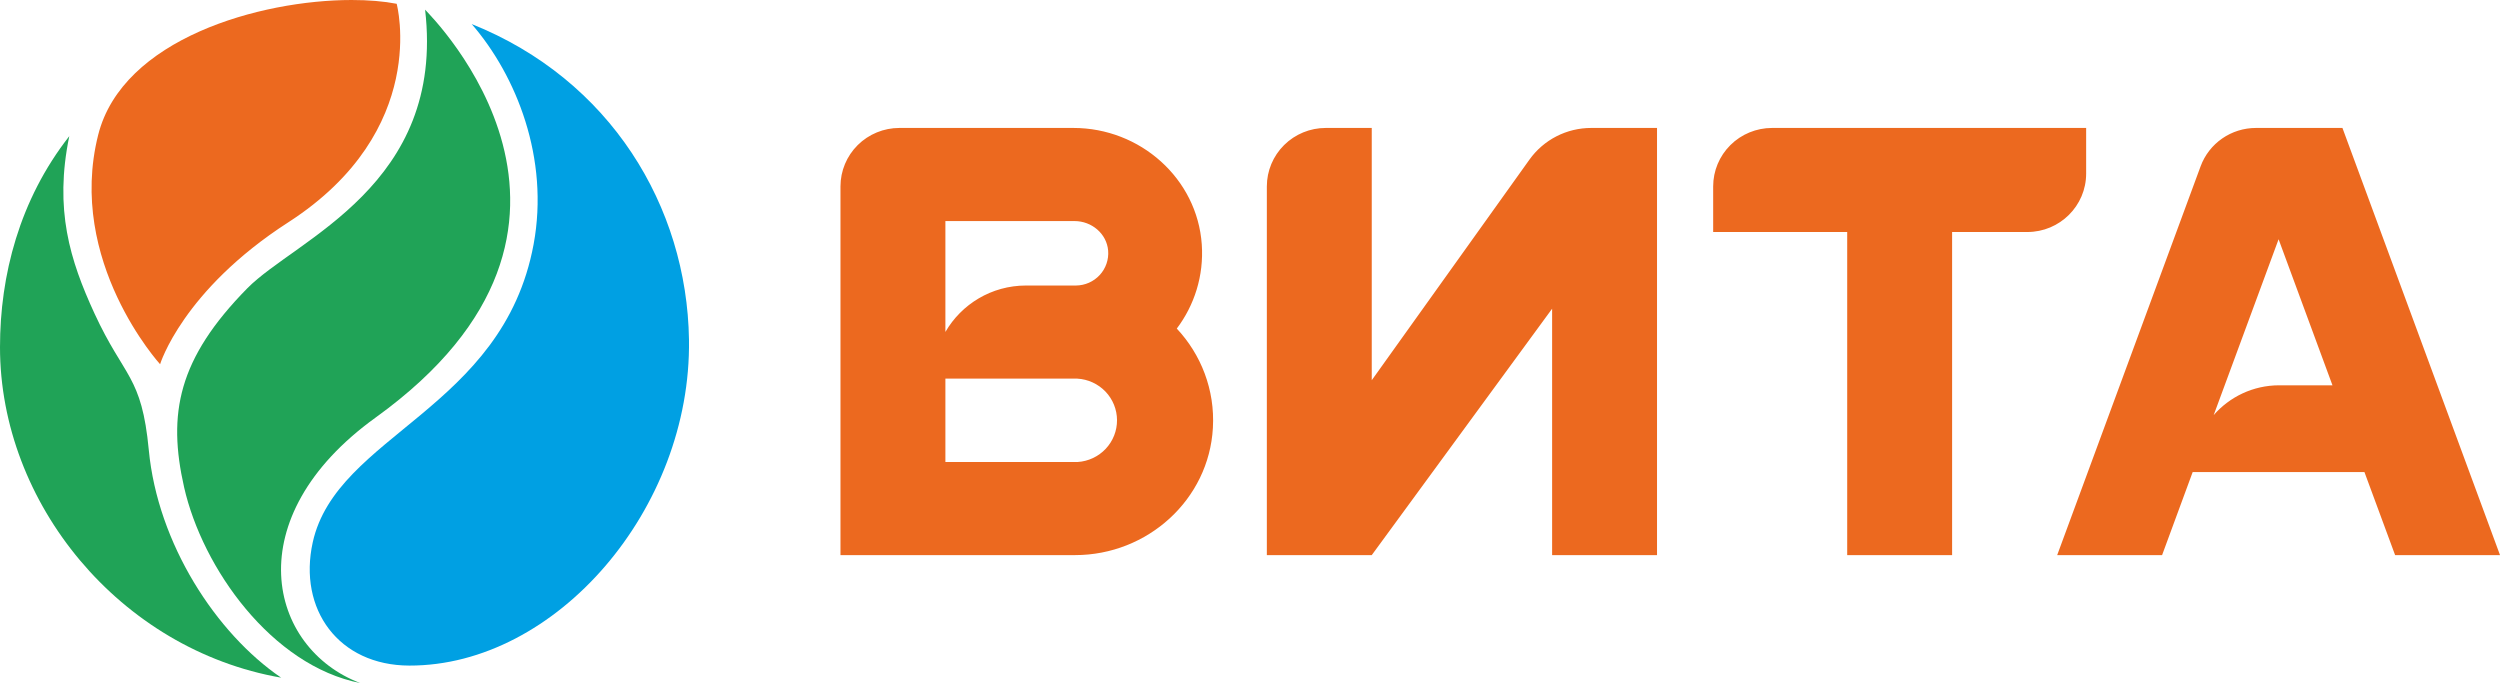 <svg width="183" height="50" viewBox="0 0 183 50" fill="none" xmlns="http://www.w3.org/2000/svg">
<g clip-path="url(#clip0_4740_3345)">
<path fill-rule="evenodd" clip-rule="evenodd" d="M10.892 32.94C10.37 27.45 9.105 27.698 6.907 22.926C5.125 19.05 3.961 15.351 5.072 9.967C1.413 14.638 0 20.169 0 25.412C0 36.834 8.76 47.543 20.579 49.605C15.81 46.353 11.54 39.785 10.892 32.94Z" fill="#20A357"/>
<path fill-rule="evenodd" clip-rule="evenodd" d="M27.5 30.561C47.016 16.494 31.574 1.214 31.117 0.707C32.614 13.578 21.644 17.501 18.099 21.106C13.027 26.267 12.255 30.278 13.478 35.674C14.826 41.6 19.892 48.722 26.372 50C19.631 47.45 17.291 37.918 27.5 30.561Z" fill="#20A357"/>
<path fill-rule="evenodd" clip-rule="evenodd" d="M34.529 1.761C37.801 5.537 40.224 11.598 39.06 17.884C36.816 29.983 24.646 31.815 22.894 39.691C21.808 44.604 24.789 48.709 29.962 48.721C40.706 48.745 50.618 37.252 50.434 24.864C50.285 15.109 44.685 5.825 34.529 1.761Z" fill="#00A0E3"/>
<path fill-rule="evenodd" clip-rule="evenodd" d="M21.108 16.27C31.531 9.543 29.037 0.277 29.037 0.277C28.099 0.094 26.976 0 25.735 0C19.036 0.006 8.963 2.833 7.187 9.873C4.853 19.133 11.719 26.661 11.719 26.661C11.719 26.661 13.358 21.265 21.108 16.27ZM166.841 28.204C164.922 28.204 163.206 29.053 162.042 30.384L166.793 17.513L170.737 28.204H166.841ZM171.467 9.366H165.136C164.253 9.366 163.391 9.634 162.666 10.136C161.942 10.637 161.39 11.348 161.086 12.17L150.586 40.634H158.265L160.504 34.555H173.077L175.322 40.634H183.001L171.467 9.366ZM152.706 12.706V9.366H129.71C128.567 9.368 127.472 9.819 126.665 10.621C125.857 11.423 125.404 12.51 125.404 13.643V16.983H135.215V40.634H142.894V16.983H148.4C150.776 16.983 152.706 15.068 152.706 12.706ZM111.958 11.681L100.412 27.833V9.366H97.045C95.901 9.366 94.805 9.817 93.996 10.619C93.188 11.421 92.733 12.509 92.733 13.643V40.634H100.412L113.615 22.597V40.634H121.294V9.366H116.472C115.587 9.366 114.716 9.576 113.931 9.979C113.145 10.382 112.469 10.966 111.958 11.681ZM78.889 33.818H69.203V27.716H78.86C79.643 27.76 80.379 28.099 80.92 28.663C81.46 29.228 81.762 29.975 81.766 30.753C81.77 31.531 81.475 32.281 80.94 32.851C80.405 33.42 79.672 33.766 78.889 33.818ZM69.203 16.182H78.658C79.911 16.182 81.016 17.107 81.117 18.349C81.143 18.673 81.101 18.998 80.995 19.304C80.889 19.611 80.721 19.893 80.5 20.132C80.279 20.372 80.011 20.563 79.713 20.695C79.414 20.827 79.091 20.897 78.765 20.9H75.106C72.576 20.9 70.373 22.273 69.203 24.299V16.182ZM87.97 17.89C87.632 13.06 83.457 9.366 78.575 9.366H65.835C64.692 9.366 63.595 9.817 62.786 10.619C61.978 11.421 61.523 12.509 61.523 13.643V40.634H78.693C83.997 40.634 88.493 36.575 88.784 31.321C88.944 28.529 87.911 25.942 86.141 24.052C87.424 22.349 88.13 20.193 87.97 17.89Z" fill="#EC691F"/>
</g>
<defs>
<clipPath id="clip0_4740_3345">
<rect width="183" height="50" fill="white"/>
</clipPath>
</defs>
</svg>
